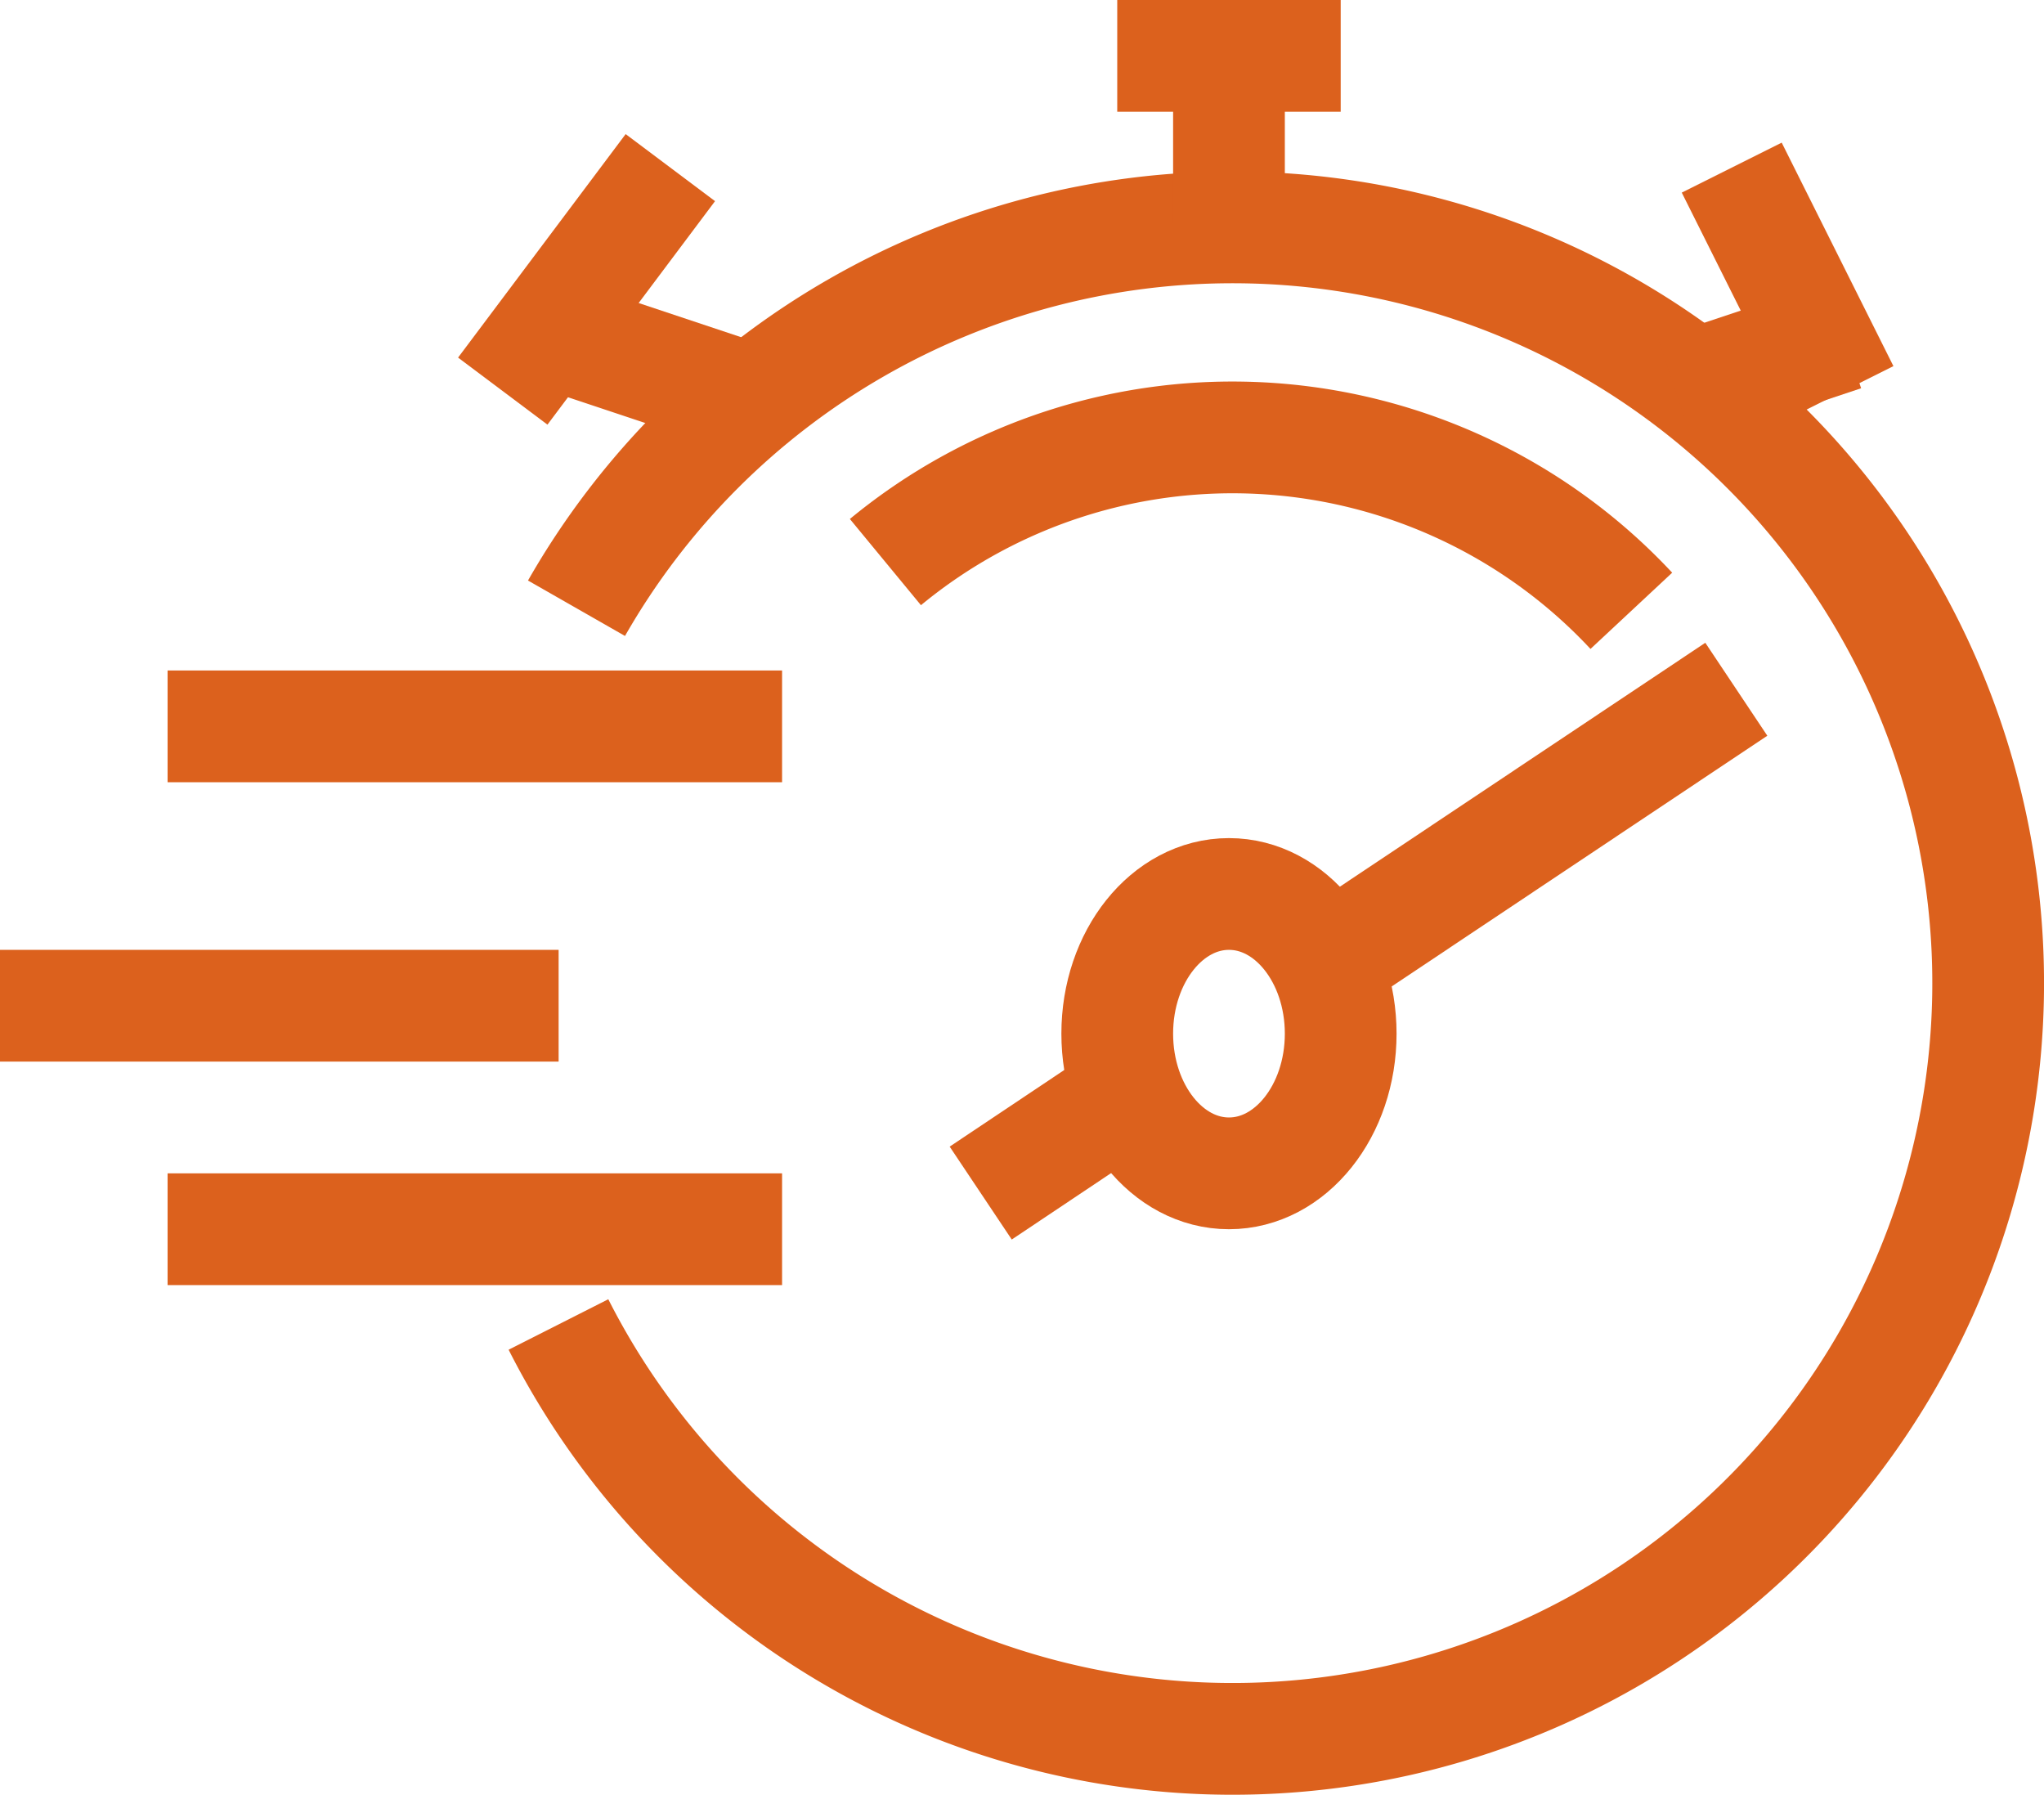 <svg xmlns="http://www.w3.org/2000/svg" width="36.59" height="32.122" viewBox="0 0 36.59 32.122">
  <g id="rapida" transform="translate(0.237 1)">
    <line id="Linha_2" data-name="Linha 2" x2="10" transform="translate(-0.237 17)" fill="none" stroke="#dc611d" stroke-miterlimit="10" stroke-width="2"/>
    <line id="Linha_3" data-name="Linha 3" x2="11" transform="translate(2.763 12)" fill="none" stroke="#dc611d" stroke-miterlimit="10" stroke-width="2"/>
    <line id="Linha_4" data-name="Linha 4" x2="11" transform="translate(2.763 21)" fill="none" stroke="#dc611d" stroke-miterlimit="10" stroke-width="2"/>
    <path id="Caminho_17" data-name="Caminho 17" d="M220.263,194.065a13.526,13.526,0,1,1-.323,12.819" transform="translate(-210.18 -184.179)" fill="none" stroke="#dc611d" stroke-miterlimit="10" stroke-width="2"/>
    <line id="Linha_5" data-name="Linha 5" y1="3" transform="translate(21.763)" fill="none" stroke="#dc611d" stroke-miterlimit="10" stroke-width="2"/>
    <line id="Linha_6" data-name="Linha 6" x2="4" transform="translate(19.763)" fill="none" stroke="#dc611d" stroke-miterlimit="10" stroke-width="2"/>
    <line id="Linha_7" data-name="Linha 7" x1="3" y1="1" transform="translate(9.763 5)" fill="none" stroke="#dc611d" stroke-miterlimit="10" stroke-width="2"/>
    <line id="Linha_8" data-name="Linha 8" x1="3" y2="4" transform="translate(8.763 2)" fill="none" stroke="#dc611d" stroke-miterlimit="10" stroke-width="2"/>
    <line id="Linha_9" data-name="Linha 9" y1="1" x2="3" transform="translate(29.763 5)" fill="none" stroke="#dc611d" stroke-miterlimit="10" stroke-width="2"/>
    <line id="Linha_10" data-name="Linha 10" x2="2" y2="4" transform="translate(30.763 2)" fill="none" stroke="#dc611d" stroke-miterlimit="10" stroke-width="2"/>
    <path id="Caminho_18" data-name="Caminho 18" d="M227.73,194.482a9.765,9.765,0,0,1,13.353.872" transform="translate(-212.117 -185.422)" fill="none" stroke="#dc611d" stroke-miterlimit="10" stroke-width="2"/>
    <ellipse id="Elipse_2" data-name="Elipse 2" cx="2" cy="2.5" rx="2" ry="2.5" transform="translate(19.763 15)" fill="none" stroke="#dc611d" stroke-miterlimit="10" stroke-width="2"/>
    <line id="Linha_11" data-name="Linha 11" x1="2.63" y2="1.758" transform="translate(17.319 18.595)" fill="none" stroke="#dc611d" stroke-miterlimit="10" stroke-width="2"/>
    <line id="Linha_12" data-name="Linha 12" x1="7.139" y2="4.764" transform="translate(23.706 11.336)" fill="none" stroke="#dc611d" stroke-miterlimit="10" stroke-width="2"/>
  </g>
</svg>
